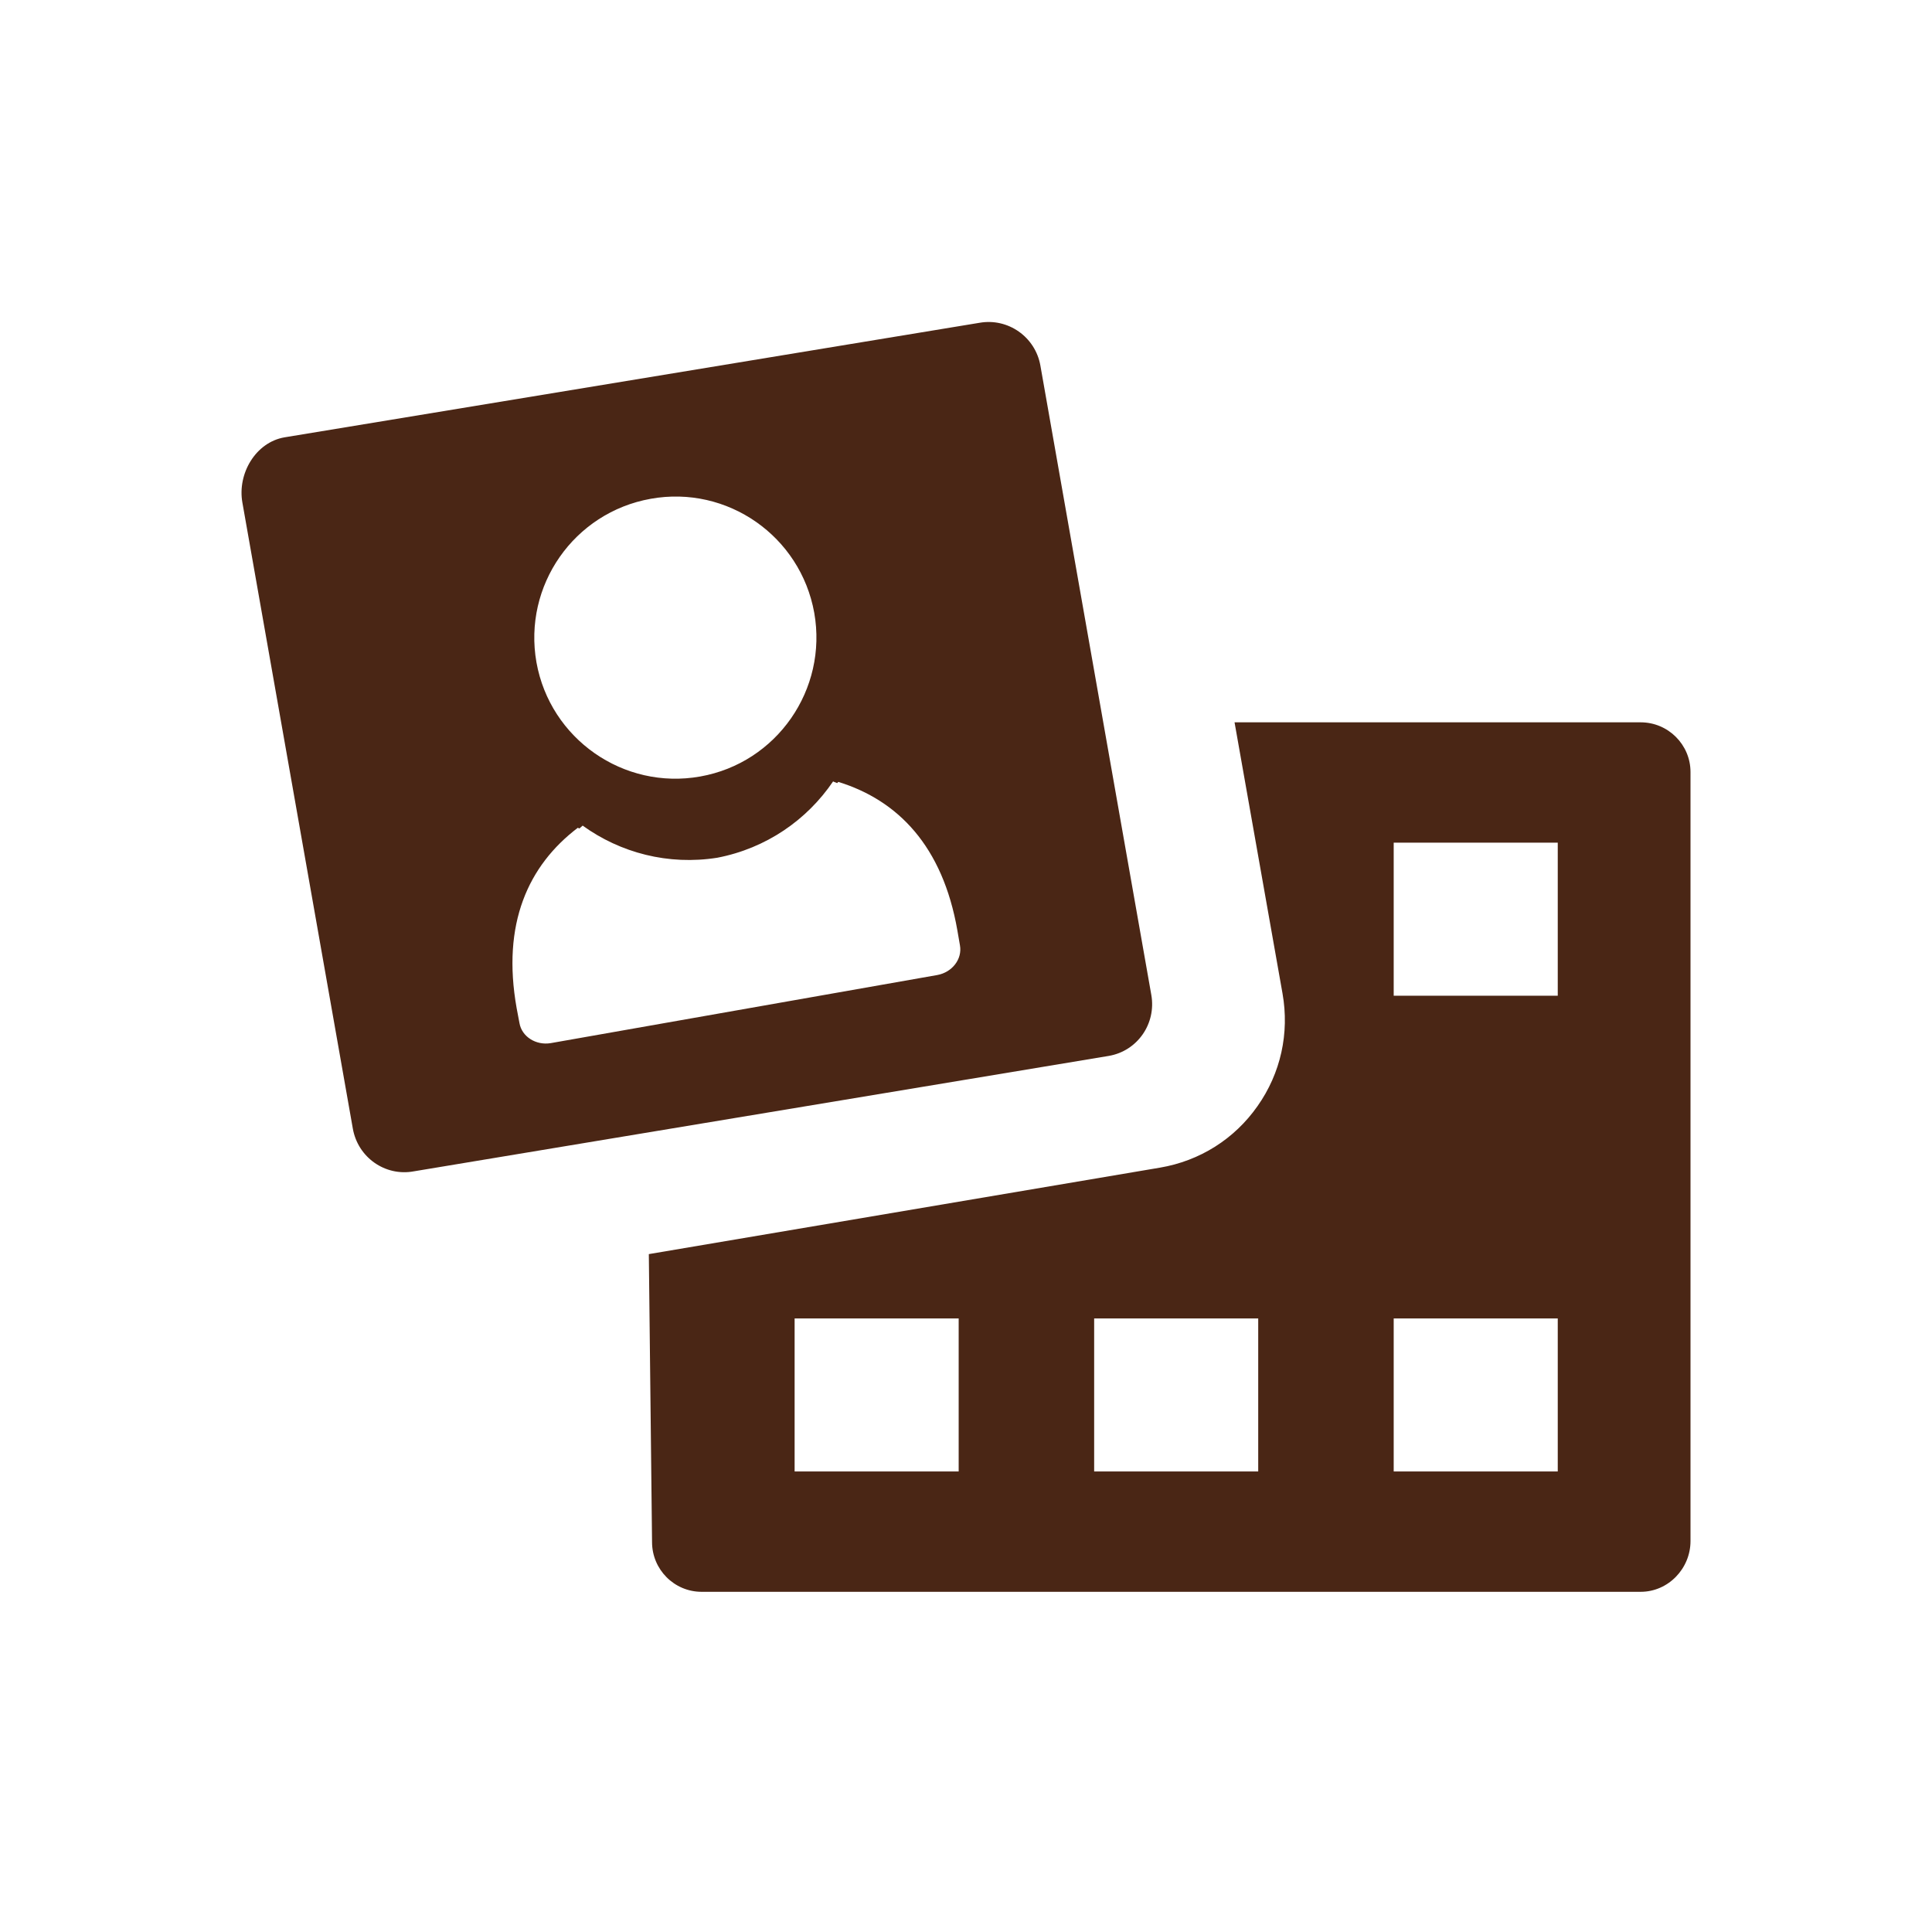 <svg width="24" height="24" viewBox="0 0 24 24" fill="none" xmlns="http://www.w3.org/2000/svg">
<path fill-rule="evenodd" clip-rule="evenodd" d="M6.842 12.958L11.644 12.112C11.829 12.078 11.955 11.914 11.925 11.744L11.893 11.559C11.71 10.509 11.154 9.942 10.414 9.713C10.413 9.713 10.412 9.714 10.411 9.715C10.407 9.719 10.403 9.723 10.4 9.728C10.388 9.724 10.377 9.72 10.366 9.715C10.361 9.712 10.355 9.709 10.349 9.707C10.024 10.186 9.518 10.538 8.911 10.655C8.301 10.752 7.706 10.594 7.238 10.256C7.231 10.262 7.225 10.267 7.219 10.273C7.212 10.279 7.205 10.286 7.197 10.292C7.193 10.29 7.19 10.289 7.187 10.287C7.184 10.286 7.181 10.285 7.178 10.283C6.561 10.752 6.231 11.475 6.418 12.524L6.453 12.709C6.482 12.878 6.658 12.989 6.842 12.958ZM10.115 7.613C9.944 6.66 9.035 6.025 8.084 6.196C7.13 6.366 6.496 7.275 6.664 8.228C6.834 9.178 7.744 9.816 8.698 9.646C9.651 9.477 10.283 8.564 10.115 7.613ZM12.167 4.01C12.522 3.947 12.861 4.185 12.924 4.541L14.302 12.359C14.365 12.716 14.13 13.056 13.773 13.117L5.139 14.551C4.785 14.616 4.446 14.378 4.383 14.02L3.011 6.243C2.947 5.883 3.176 5.495 3.533 5.433L12.167 4.01ZM19.351 12.369H17.313V10.468H19.351V12.369ZM19.351 18.279H17.313V16.378H19.351V18.279ZM15.63 18.279H13.592V16.378H15.63V18.279ZM11.909 18.279H9.871V16.378H11.909V18.279ZM15.336 8.973H20.381C20.723 8.973 21 9.251 21 9.59V19.144C21 19.485 20.724 19.774 20.381 19.774H8.715C8.376 19.774 8.1 19.497 8.1 19.156L8.06 15.579L14.409 14.505C14.905 14.421 15.335 14.149 15.621 13.741C15.91 13.332 16.019 12.835 15.932 12.342L15.336 8.973Z" fill="#4A2615"/>
</svg>

